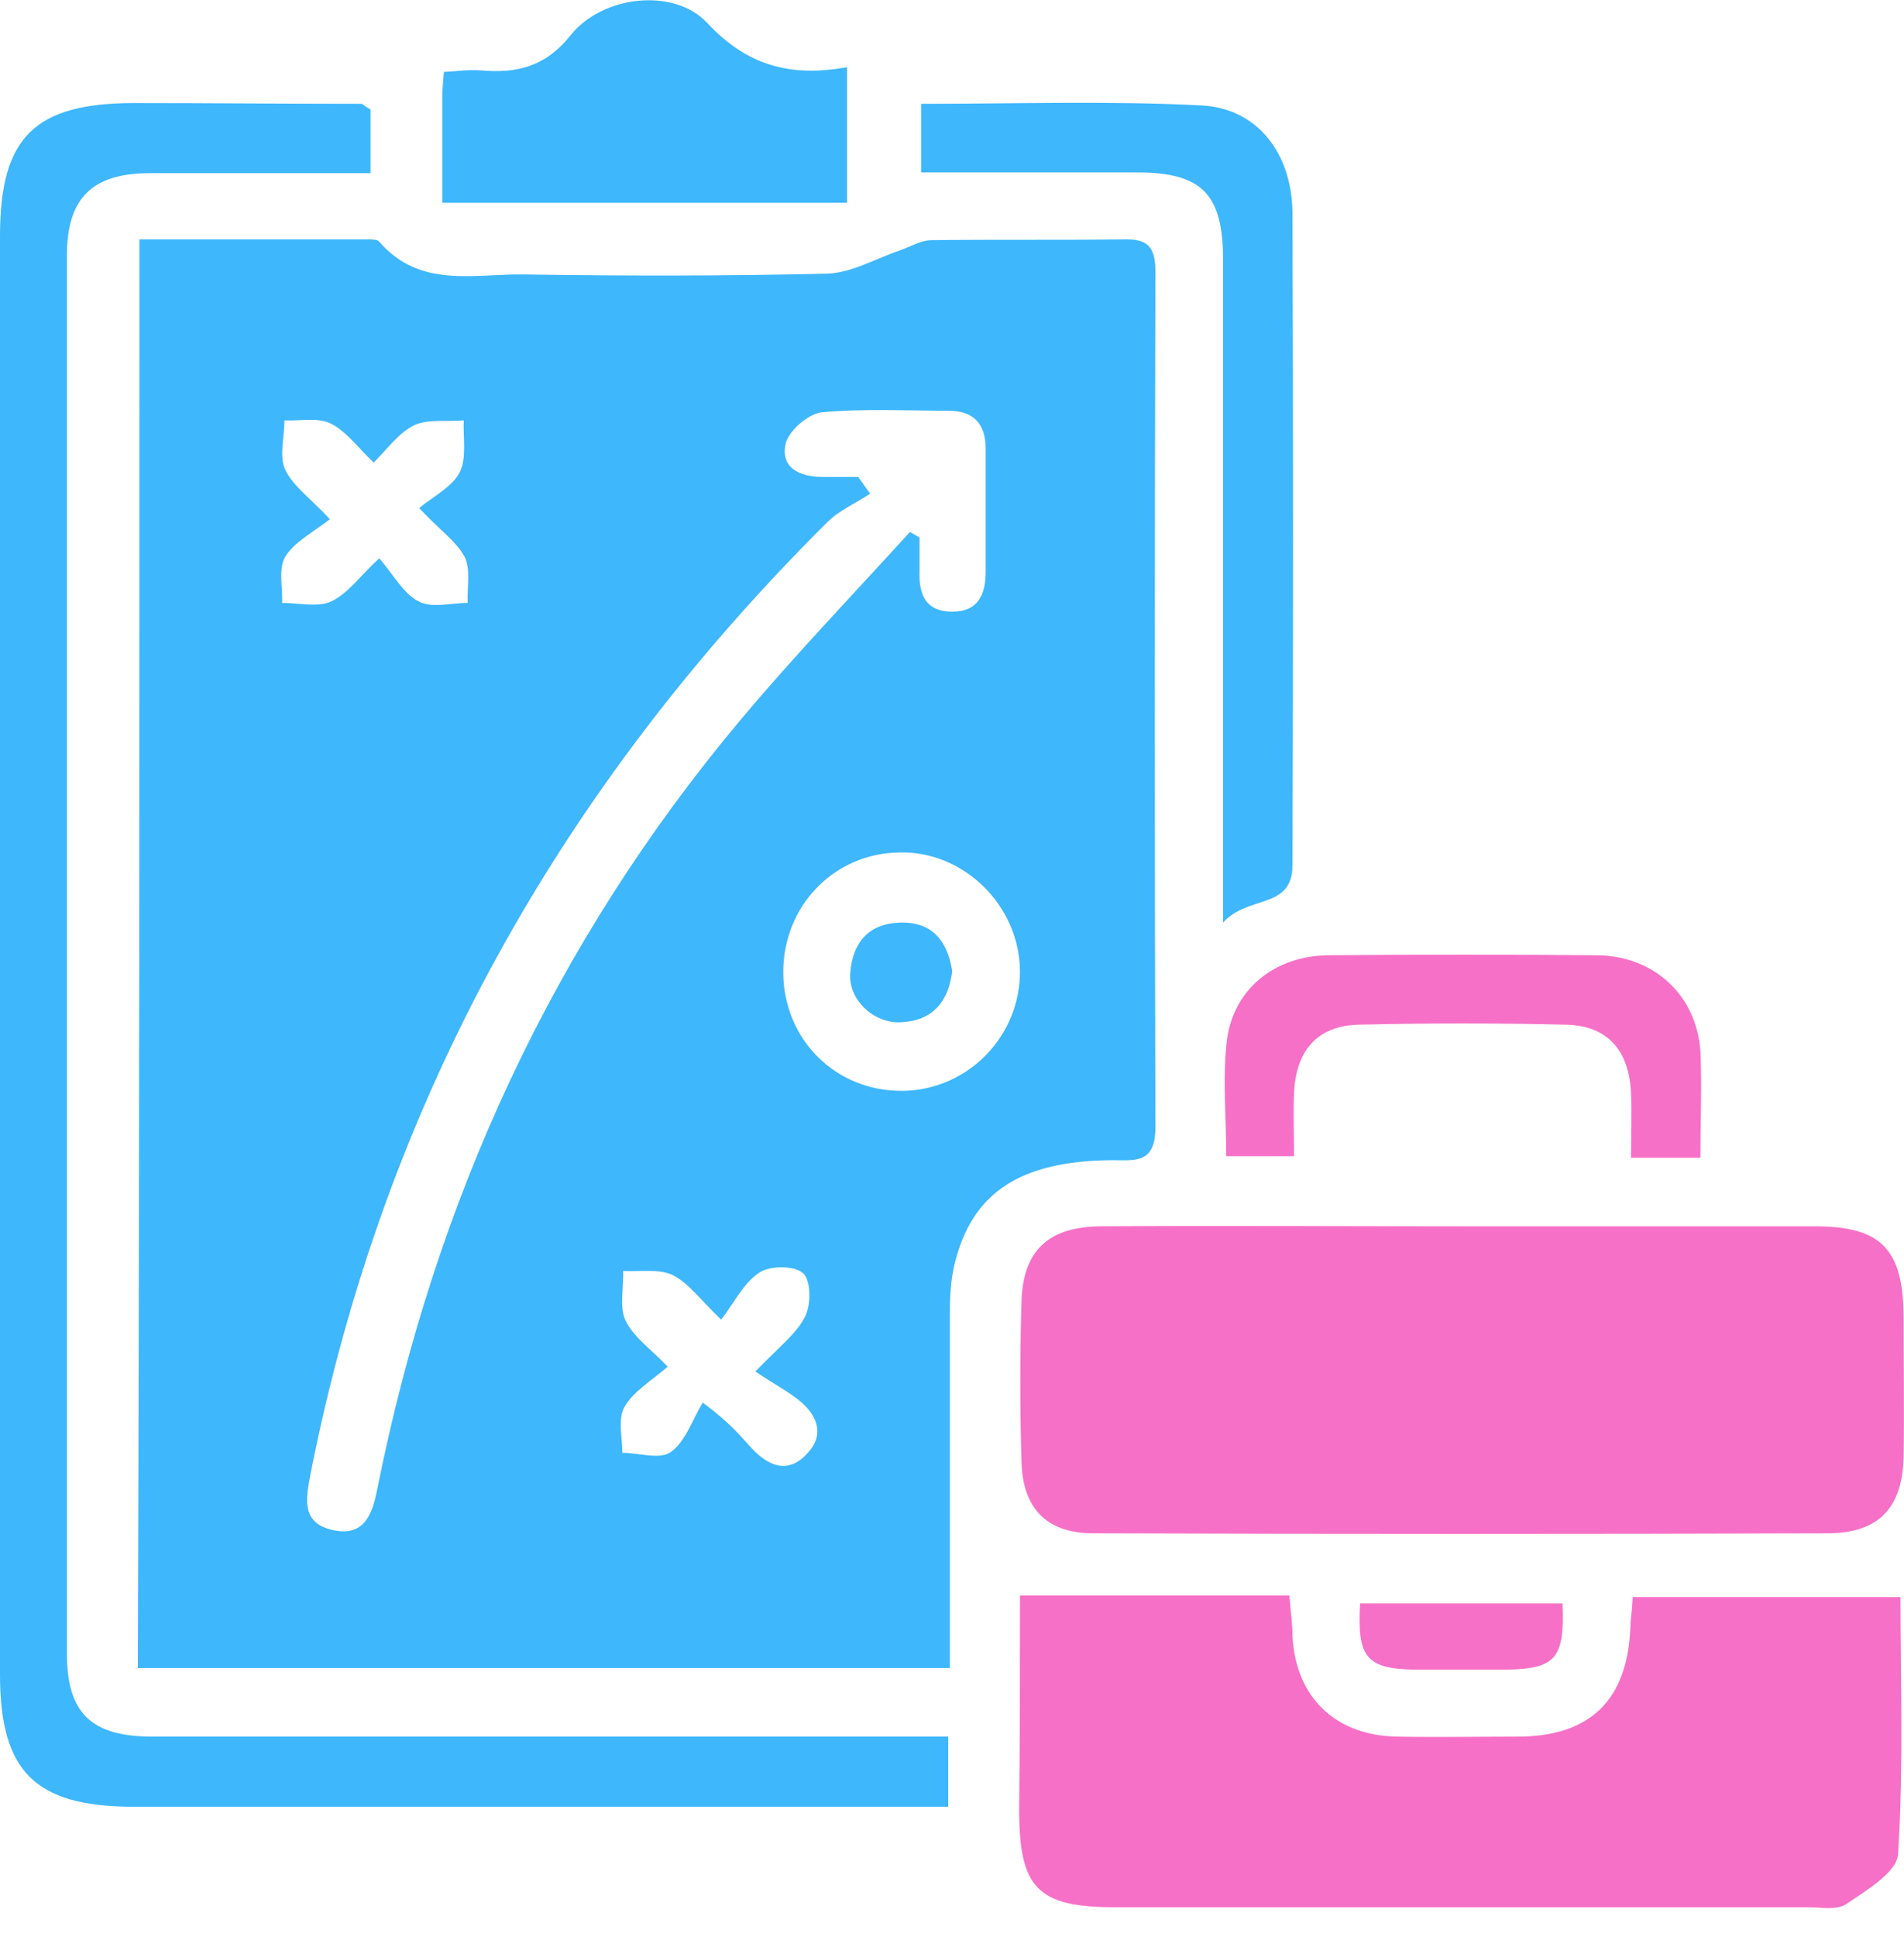 <svg width="60" height="61" viewBox="0 0 60 61" fill="none" xmlns="http://www.w3.org/2000/svg">
<path d="M4.394 7.539C6.855 7.539 9.24 7.539 11.601 7.539C11.726 7.539 11.902 7.539 11.952 7.614C13.233 9.096 14.94 8.619 16.522 8.644C19.711 8.694 22.875 8.694 26.064 8.619C26.843 8.594 27.596 8.142 28.349 7.891C28.701 7.765 29.027 7.564 29.354 7.564C31.363 7.539 33.371 7.564 35.38 7.539C36.134 7.514 36.41 7.74 36.41 8.543C36.385 17.533 36.385 26.522 36.41 35.512C36.41 36.667 35.757 36.541 35.029 36.541C32.166 36.567 30.634 37.546 30.082 39.806C29.956 40.333 29.931 40.886 29.931 41.413C29.931 45.079 29.931 48.77 29.931 52.537C21.369 52.537 12.906 52.537 4.344 52.537C4.394 37.571 4.394 22.655 4.394 7.539ZM27.044 15.022C27.169 15.198 27.295 15.373 27.42 15.549C26.968 15.851 26.441 16.076 26.064 16.453C17.652 24.815 12.103 34.708 9.793 46.385C9.642 47.188 9.466 47.967 10.496 48.193C11.525 48.419 11.751 47.615 11.902 46.837C13.71 37.822 17.426 29.712 23.352 22.655C25.06 20.622 26.893 18.713 28.676 16.755C28.776 16.805 28.877 16.88 28.977 16.93C28.977 17.282 28.977 17.659 28.977 18.01C28.952 18.738 29.178 19.265 30.007 19.265C30.835 19.265 31.061 18.713 31.061 18.01C31.061 16.704 31.061 15.424 31.061 14.118C31.061 13.365 30.685 12.938 29.906 12.938C28.575 12.938 27.219 12.862 25.889 12.988C25.462 13.038 24.859 13.566 24.759 13.967C24.583 14.746 25.21 15.022 25.939 15.022C26.29 15.022 26.667 15.022 27.044 15.022ZM24.683 30.666C24.708 32.75 26.34 34.382 28.45 34.357C30.509 34.332 32.166 32.624 32.141 30.565C32.116 28.506 30.358 26.799 28.349 26.849C26.265 26.874 24.658 28.556 24.683 30.666ZM13.208 16.001C13.71 15.599 14.262 15.323 14.488 14.871C14.714 14.419 14.589 13.791 14.614 13.239C14.087 13.289 13.509 13.189 13.057 13.39C12.58 13.616 12.203 14.143 11.776 14.57C11.274 14.093 10.923 13.591 10.421 13.339C10.019 13.139 9.466 13.264 8.964 13.239C8.964 13.766 8.788 14.369 8.989 14.796C9.24 15.323 9.793 15.7 10.395 16.353C9.843 16.78 9.265 17.081 8.989 17.533C8.763 17.91 8.914 18.487 8.889 18.989C9.416 18.989 10.019 19.14 10.446 18.939C10.973 18.688 11.35 18.136 11.952 17.583C12.404 18.11 12.706 18.688 13.183 18.939C13.61 19.165 14.212 18.989 14.739 18.989C14.714 18.487 14.84 17.935 14.639 17.533C14.363 17.031 13.835 16.679 13.208 16.001ZM23.804 43.196C24.558 42.417 25.085 42.016 25.361 41.488C25.562 41.112 25.562 40.333 25.311 40.107C25.06 39.856 24.256 39.856 23.93 40.082C23.428 40.408 23.151 41.011 22.725 41.564C22.047 40.911 21.695 40.408 21.193 40.157C20.766 39.956 20.163 40.057 19.636 40.032C19.661 40.559 19.511 41.162 19.711 41.589C19.962 42.116 20.515 42.493 21.042 43.045C20.515 43.497 19.962 43.824 19.686 44.301C19.46 44.677 19.611 45.255 19.611 45.757C20.138 45.757 20.791 45.983 21.143 45.732C21.62 45.38 21.821 44.702 22.147 44.175C23.051 44.853 23.352 45.255 23.704 45.632C24.231 46.184 24.834 46.435 25.436 45.782C25.989 45.205 25.763 44.602 25.236 44.15C24.809 43.798 24.307 43.547 23.804 43.196Z" fill="#3EB7FD"/>
<path d="M46.151 38.625C49.843 38.625 53.509 38.625 57.2 38.625C59.259 38.625 59.962 39.328 59.987 41.413C59.987 42.919 60.012 44.426 59.987 45.933C59.937 47.489 59.209 48.268 57.652 48.293C49.918 48.318 42.184 48.318 34.45 48.293C32.968 48.293 32.215 47.489 32.19 46.008C32.14 44.325 32.14 42.668 32.19 40.986C32.24 39.404 33.019 38.651 34.651 38.625C38.468 38.6 42.309 38.625 46.151 38.625Z" fill="#F670C7"/>
<path d="M32.142 50.252C35.055 50.252 37.792 50.252 40.63 50.252C40.68 50.83 40.73 51.181 40.73 51.533C40.831 53.466 42.086 54.671 44.045 54.697C45.3 54.722 46.556 54.697 47.811 54.697C50.096 54.697 51.276 53.566 51.377 51.282C51.377 51.03 51.427 50.804 51.452 50.302C54.265 50.302 57.027 50.302 59.889 50.302C59.889 52.813 59.99 55.6 59.814 58.388C59.789 58.965 58.81 59.543 58.182 59.97C57.88 60.171 57.378 60.07 56.951 60.07C49.669 60.07 42.413 60.07 35.13 60.07C32.695 60.07 32.117 59.468 32.117 57.007C32.142 54.722 32.142 52.411 32.142 50.252Z" fill="#F670C7"/>
<path d="M11.676 3.446C11.676 4.049 11.676 4.676 11.676 5.455C9.316 5.455 7.006 5.455 4.721 5.455C2.913 5.455 2.109 6.233 2.109 8.041C2.109 22.731 2.109 37.395 2.109 52.085C2.109 53.968 2.888 54.696 4.796 54.696C12.706 54.696 20.616 54.696 28.5 54.696C28.952 54.696 29.404 54.696 29.881 54.696C29.881 55.475 29.881 56.128 29.881 56.906C29.379 56.906 28.927 56.906 28.475 56.906C20.365 56.906 12.254 56.906 4.143 56.906C1.105 56.881 0 55.801 0 52.738C0 37.646 0 22.555 0 7.439C0 4.325 1.08 3.245 4.244 3.245C6.629 3.245 9.015 3.27 11.4 3.27C11.45 3.295 11.526 3.371 11.676 3.446Z" fill="#3EB7FD"/>
<path d="M38.544 29.058C38.544 28.28 38.544 27.853 38.544 27.401C38.544 20.998 38.544 14.62 38.544 8.217C38.544 6.108 37.891 5.43 35.807 5.43C33.572 5.43 31.312 5.43 29.027 5.43C29.027 4.651 29.027 3.998 29.027 3.27C32.016 3.27 34.928 3.17 37.841 3.32C39.599 3.396 40.704 4.802 40.729 6.685C40.754 13.54 40.754 20.395 40.729 27.251C40.729 28.657 39.323 28.18 38.544 29.058Z" fill="#3EB7FD"/>
<path d="M13.938 6.384C13.938 5.204 13.938 4.124 13.938 3.069C13.938 2.818 13.963 2.592 13.988 2.266C14.415 2.241 14.766 2.19 15.143 2.216C16.273 2.316 17.177 2.115 17.98 1.111C18.985 -0.145 21.22 -0.396 22.274 0.709C23.53 2.065 24.911 2.442 26.694 2.115C26.694 3.597 26.694 4.927 26.694 6.384C22.475 6.384 18.282 6.384 13.938 6.384Z" fill="#3EB7FD"/>
<path d="M53.584 36.466C52.805 36.466 52.177 36.466 51.399 36.466C51.399 35.763 51.424 35.11 51.399 34.457C51.349 33.101 50.671 32.298 49.34 32.273C47.18 32.223 44.996 32.223 42.836 32.273C41.505 32.298 40.827 33.101 40.777 34.457C40.752 35.085 40.777 35.688 40.777 36.416C40.049 36.416 39.396 36.416 38.643 36.416C38.643 35.186 38.517 33.93 38.668 32.725C38.894 31.118 40.2 30.113 41.832 30.088C44.669 30.063 47.507 30.063 50.344 30.088C52.127 30.113 53.458 31.344 53.584 33.101C53.634 34.156 53.584 35.261 53.584 36.466Z" fill="#F670C7"/>
<path d="M49.239 50.503C49.315 52.236 49.013 52.562 47.481 52.587C46.527 52.587 45.573 52.587 44.594 52.587C43.062 52.562 42.761 52.21 42.861 50.503C44.971 50.503 47.08 50.503 49.239 50.503Z" fill="#F670C7"/>
<path d="M30.008 30.59C29.883 31.569 29.38 32.147 28.401 32.197C27.522 32.247 26.719 31.469 26.794 30.64C26.869 29.686 27.372 29.084 28.376 29.058C29.38 29.033 29.857 29.636 30.008 30.59Z" fill="#3EB7FD"/>
</svg>
